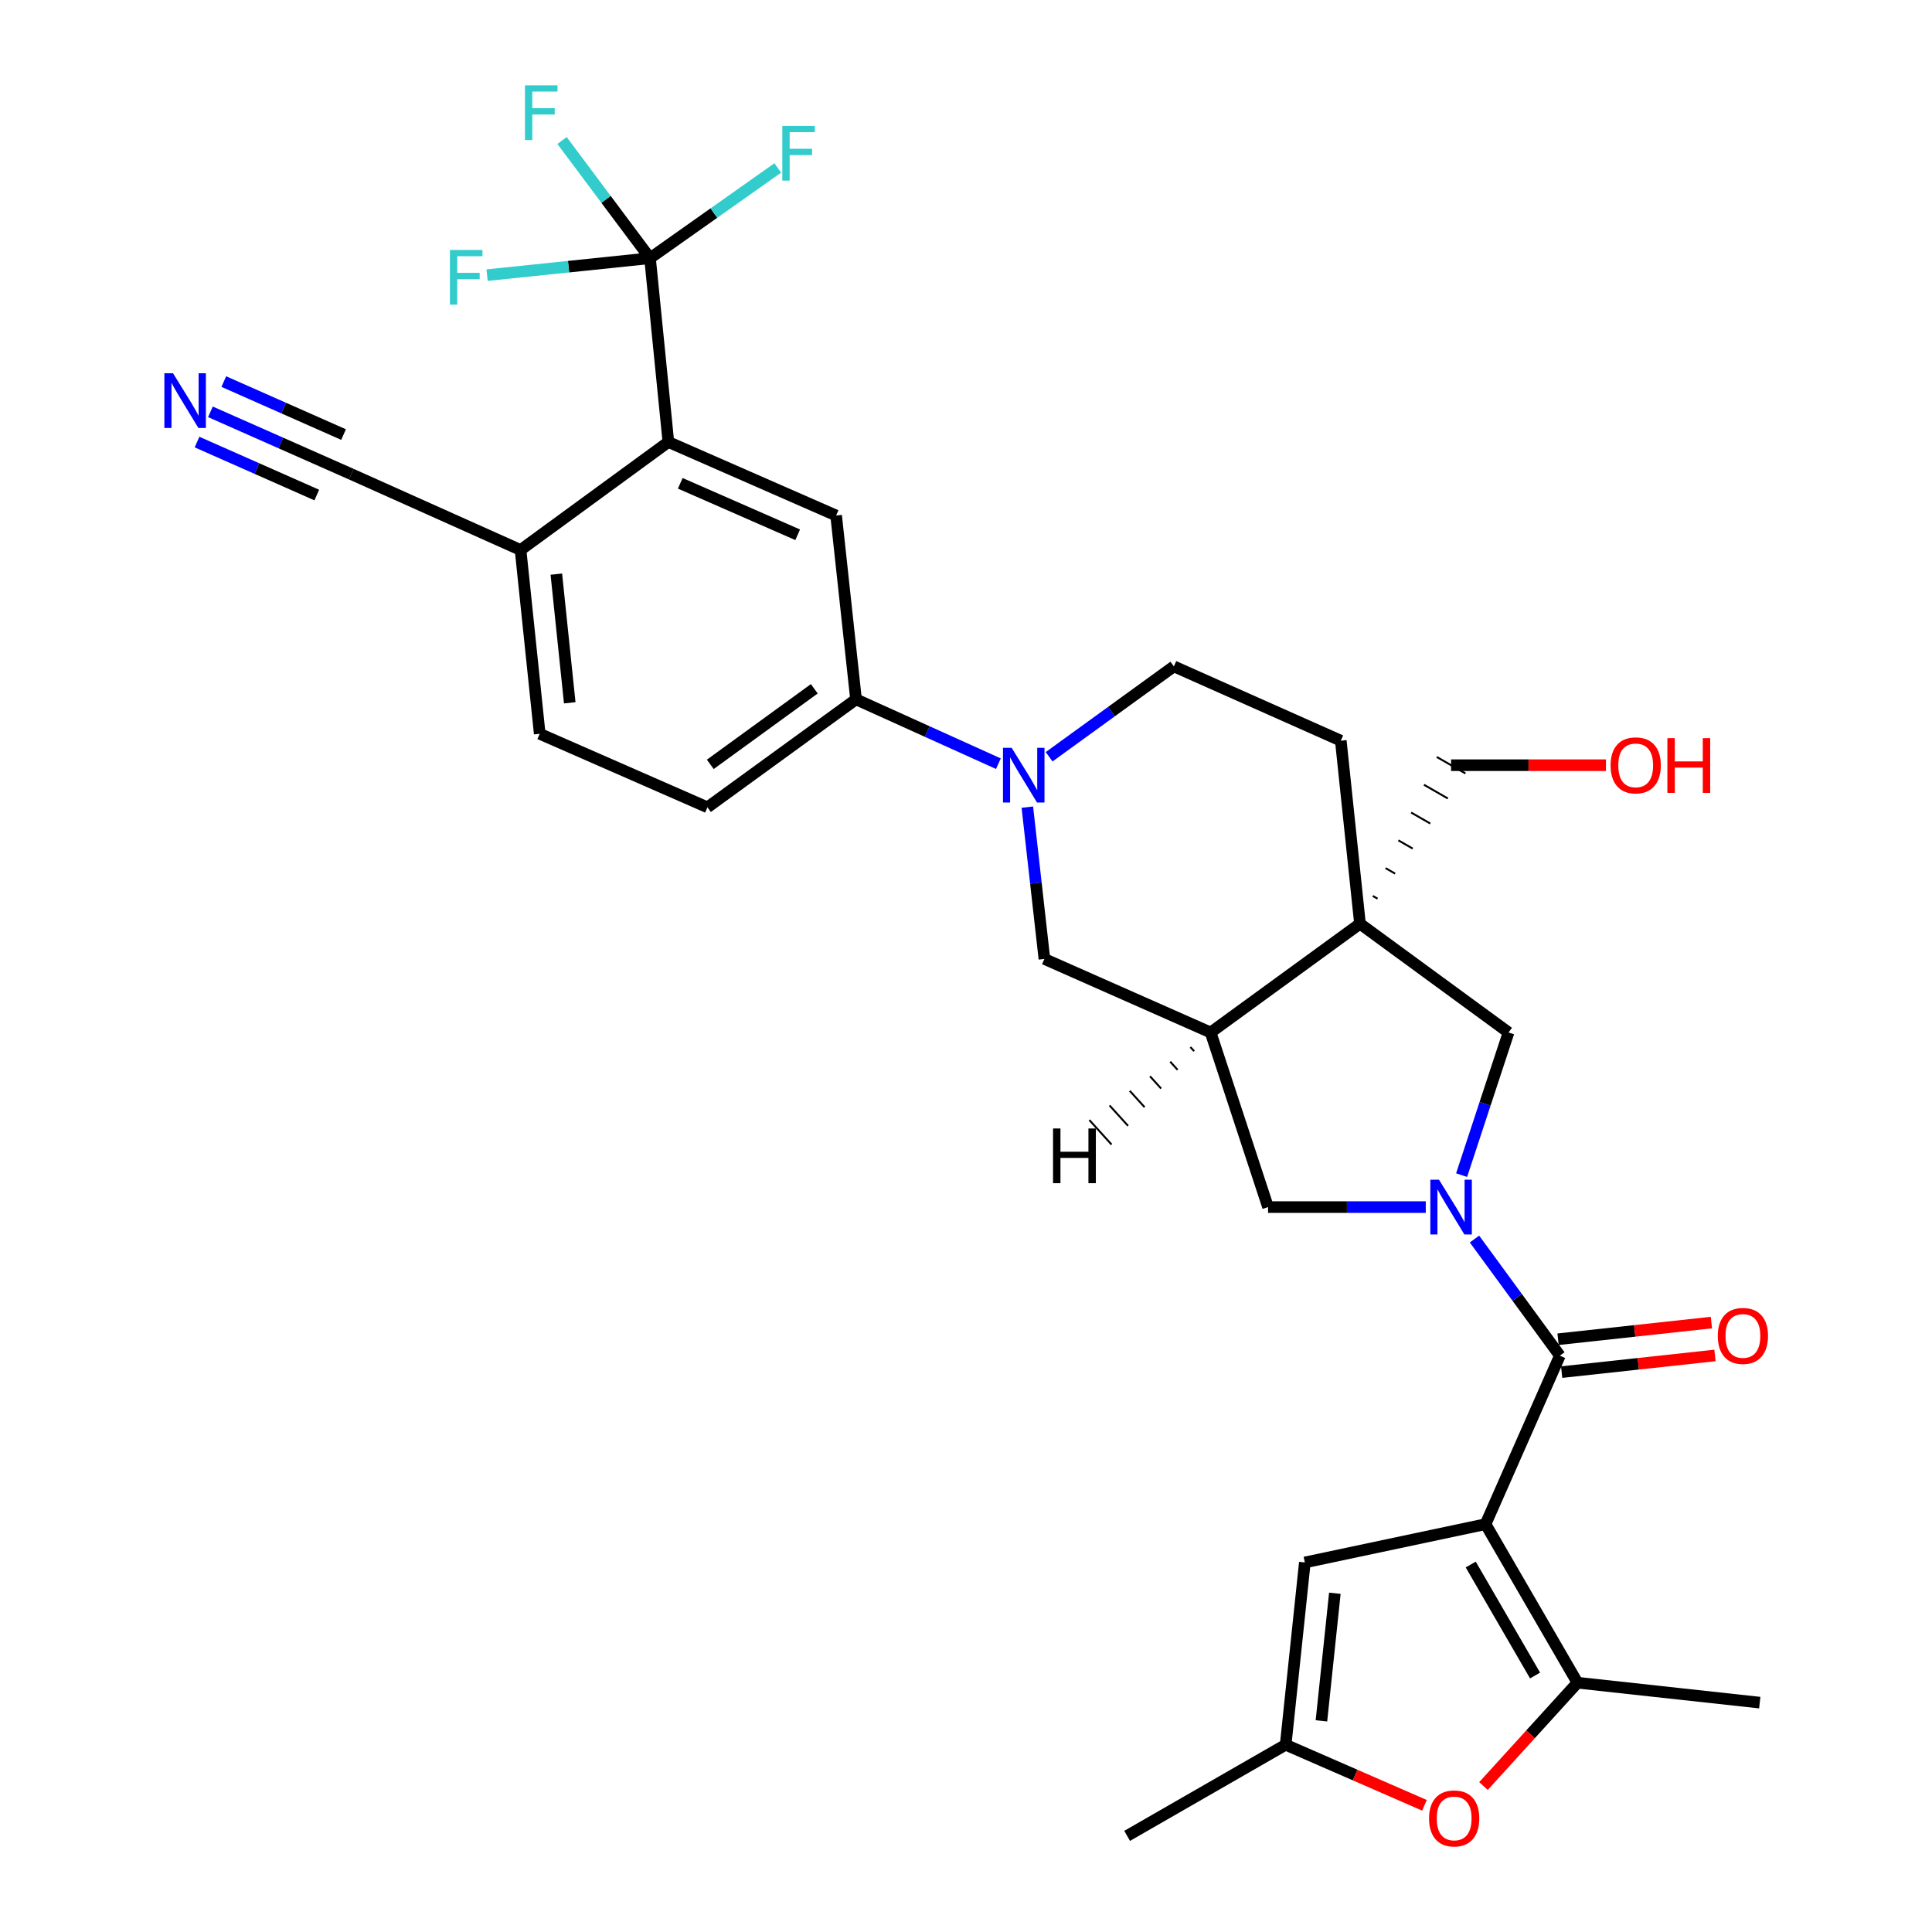 <?xml version='1.0' encoding='iso-8859-1'?>
<svg version='1.1' baseProfile='full'
              xmlns='http://www.w3.org/2000/svg'
                      xmlns:rdkit='http://www.rdkit.org/xml'
                      xmlns:xlink='http://www.w3.org/1999/xlink'
                  xml:space='preserve'
width='1000px' height='1000px' viewBox='0 0 1000 1000'>
<!-- END OF HEADER -->
<rect style='opacity:1.0;fill:#FFFFFF;stroke:none' width='1000' height='1000' x='0' y='0'> </rect>
<path class='bond-1' d='M 768.916,788.904 L 807.385,701.696' style='fill:none;fill-rule:evenodd;stroke:#000000;stroke-width:6px;stroke-linecap:butt;stroke-linejoin:miter;stroke-opacity:1' />
<path class='bond-2' d='M 768.916,788.904 L 816.495,870.968' style='fill:none;fill-rule:evenodd;stroke:#000000;stroke-width:6px;stroke-linecap:butt;stroke-linejoin:miter;stroke-opacity:1' />
<path class='bond-2' d='M 761.244,809.8 L 794.549,867.245' style='fill:none;fill-rule:evenodd;stroke:#000000;stroke-width:6px;stroke-linecap:butt;stroke-linejoin:miter;stroke-opacity:1' />
<path class='bond-7' d='M 768.916,788.904 L 675.383,808.724' style='fill:none;fill-rule:evenodd;stroke:#000000;stroke-width:6px;stroke-linecap:butt;stroke-linejoin:miter;stroke-opacity:1' />
<path class='bond-0' d='M 763.194,641.33 L 785.289,671.513' style='fill:none;fill-rule:evenodd;stroke:#0000FF;stroke-width:6px;stroke-linecap:butt;stroke-linejoin:miter;stroke-opacity:1' />
<path class='bond-0' d='M 785.289,671.513 L 807.385,701.696' style='fill:none;fill-rule:evenodd;stroke:#000000;stroke-width:6px;stroke-linecap:butt;stroke-linejoin:miter;stroke-opacity:1' />
<path class='bond-10' d='M 756.526,608.248 L 768.674,571.33' style='fill:none;fill-rule:evenodd;stroke:#0000FF;stroke-width:6px;stroke-linecap:butt;stroke-linejoin:miter;stroke-opacity:1' />
<path class='bond-10' d='M 768.674,571.33 L 780.823,534.411' style='fill:none;fill-rule:evenodd;stroke:#000000;stroke-width:6px;stroke-linecap:butt;stroke-linejoin:miter;stroke-opacity:1' />
<path class='bond-11' d='M 737.976,624.787 L 697.16,624.787' style='fill:none;fill-rule:evenodd;stroke:#0000FF;stroke-width:6px;stroke-linecap:butt;stroke-linejoin:miter;stroke-opacity:1' />
<path class='bond-11' d='M 697.16,624.787 L 656.344,624.787' style='fill:none;fill-rule:evenodd;stroke:#000000;stroke-width:6px;stroke-linecap:butt;stroke-linejoin:miter;stroke-opacity:1' />
<path class='bond-19' d='M 808.31,710.205 L 847.989,705.891' style='fill:none;fill-rule:evenodd;stroke:#000000;stroke-width:6px;stroke-linecap:butt;stroke-linejoin:miter;stroke-opacity:1' />
<path class='bond-19' d='M 847.989,705.891 L 887.668,701.578' style='fill:none;fill-rule:evenodd;stroke:#FF0000;stroke-width:6px;stroke-linecap:butt;stroke-linejoin:miter;stroke-opacity:1' />
<path class='bond-19' d='M 806.46,693.187 L 846.139,688.873' style='fill:none;fill-rule:evenodd;stroke:#000000;stroke-width:6px;stroke-linecap:butt;stroke-linejoin:miter;stroke-opacity:1' />
<path class='bond-19' d='M 846.139,688.873 L 885.818,684.559' style='fill:none;fill-rule:evenodd;stroke:#FF0000;stroke-width:6px;stroke-linecap:butt;stroke-linejoin:miter;stroke-opacity:1' />
<path class='bond-9' d='M 816.495,870.968 L 792.175,897.706' style='fill:none;fill-rule:evenodd;stroke:#000000;stroke-width:6px;stroke-linecap:butt;stroke-linejoin:miter;stroke-opacity:1' />
<path class='bond-9' d='M 792.175,897.706 L 767.855,924.443' style='fill:none;fill-rule:evenodd;stroke:#FF0000;stroke-width:6px;stroke-linecap:butt;stroke-linejoin:miter;stroke-opacity:1' />
<path class='bond-28' d='M 816.495,870.968 L 910.846,881.277' style='fill:none;fill-rule:evenodd;stroke:#000000;stroke-width:6px;stroke-linecap:butt;stroke-linejoin:miter;stroke-opacity:1' />
<path class='bond-3' d='M 703.923,478.12 L 780.823,534.411' style='fill:none;fill-rule:evenodd;stroke:#000000;stroke-width:6px;stroke-linecap:butt;stroke-linejoin:miter;stroke-opacity:1' />
<path class='bond-20' d='M 703.923,478.12 L 693.994,383.379' style='fill:none;fill-rule:evenodd;stroke:#000000;stroke-width:6px;stroke-linecap:butt;stroke-linejoin:miter;stroke-opacity:1' />
<path class='bond-27' d='M 713.02,465.155 L 710.546,463.734' style='fill:none;fill-rule:evenodd;stroke:#000000;stroke-width:1.0px;stroke-linecap:butt;stroke-linejoin:miter;stroke-opacity:1' />
<path class='bond-27' d='M 722.117,452.191 L 717.17,449.347' style='fill:none;fill-rule:evenodd;stroke:#000000;stroke-width:1.0px;stroke-linecap:butt;stroke-linejoin:miter;stroke-opacity:1' />
<path class='bond-27' d='M 731.214,439.226 L 723.793,434.961' style='fill:none;fill-rule:evenodd;stroke:#000000;stroke-width:1.0px;stroke-linecap:butt;stroke-linejoin:miter;stroke-opacity:1' />
<path class='bond-27' d='M 740.311,426.261 L 730.417,420.574' style='fill:none;fill-rule:evenodd;stroke:#000000;stroke-width:1.0px;stroke-linecap:butt;stroke-linejoin:miter;stroke-opacity:1' />
<path class='bond-27' d='M 749.408,413.296 L 737.04,406.187' style='fill:none;fill-rule:evenodd;stroke:#000000;stroke-width:1.0px;stroke-linecap:butt;stroke-linejoin:miter;stroke-opacity:1' />
<path class='bond-27' d='M 758.505,400.331 L 743.663,391.801' style='fill:none;fill-rule:evenodd;stroke:#000000;stroke-width:1.0px;stroke-linecap:butt;stroke-linejoin:miter;stroke-opacity:1' />
<path class='bond-32' d='M 703.923,478.12 L 626.615,534.411' style='fill:none;fill-rule:evenodd;stroke:#000000;stroke-width:6px;stroke-linecap:butt;stroke-linejoin:miter;stroke-opacity:1' />
<path class='bond-4' d='M 531.748,417.774 L 536.167,457.063' style='fill:none;fill-rule:evenodd;stroke:#0000FF;stroke-width:6px;stroke-linecap:butt;stroke-linejoin:miter;stroke-opacity:1' />
<path class='bond-4' d='M 536.167,457.063 L 540.585,496.351' style='fill:none;fill-rule:evenodd;stroke:#000000;stroke-width:6px;stroke-linecap:butt;stroke-linejoin:miter;stroke-opacity:1' />
<path class='bond-14' d='M 516.765,395.289 L 479.921,378.635' style='fill:none;fill-rule:evenodd;stroke:#0000FF;stroke-width:6px;stroke-linecap:butt;stroke-linejoin:miter;stroke-opacity:1' />
<path class='bond-14' d='M 479.921,378.635 L 443.077,361.982' style='fill:none;fill-rule:evenodd;stroke:#000000;stroke-width:6px;stroke-linecap:butt;stroke-linejoin:miter;stroke-opacity:1' />
<path class='bond-33' d='M 543.025,391.701 L 575.31,368.311' style='fill:none;fill-rule:evenodd;stroke:#0000FF;stroke-width:6px;stroke-linecap:butt;stroke-linejoin:miter;stroke-opacity:1' />
<path class='bond-33' d='M 575.31,368.311 L 607.594,344.92' style='fill:none;fill-rule:evenodd;stroke:#000000;stroke-width:6px;stroke-linecap:butt;stroke-linejoin:miter;stroke-opacity:1' />
<path class='bond-5' d='M 336.449,133.641 L 345.949,228.772' style='fill:none;fill-rule:evenodd;stroke:#000000;stroke-width:6px;stroke-linecap:butt;stroke-linejoin:miter;stroke-opacity:1' />
<path class='bond-24' d='M 336.449,133.641 L 313.679,103.185' style='fill:none;fill-rule:evenodd;stroke:#000000;stroke-width:6px;stroke-linecap:butt;stroke-linejoin:miter;stroke-opacity:1' />
<path class='bond-24' d='M 313.679,103.185 L 290.91,72.728' style='fill:none;fill-rule:evenodd;stroke:#33CCCC;stroke-width:6px;stroke-linecap:butt;stroke-linejoin:miter;stroke-opacity:1' />
<path class='bond-25' d='M 336.449,133.641 L 294.279,138.029' style='fill:none;fill-rule:evenodd;stroke:#000000;stroke-width:6px;stroke-linecap:butt;stroke-linejoin:miter;stroke-opacity:1' />
<path class='bond-25' d='M 294.279,138.029 L 252.11,142.417' style='fill:none;fill-rule:evenodd;stroke:#33CCCC;stroke-width:6px;stroke-linecap:butt;stroke-linejoin:miter;stroke-opacity:1' />
<path class='bond-26' d='M 336.449,133.641 L 369.511,110.285' style='fill:none;fill-rule:evenodd;stroke:#000000;stroke-width:6px;stroke-linecap:butt;stroke-linejoin:miter;stroke-opacity:1' />
<path class='bond-26' d='M 369.511,110.285 L 402.574,86.93' style='fill:none;fill-rule:evenodd;stroke:#33CCCC;stroke-width:6px;stroke-linecap:butt;stroke-linejoin:miter;stroke-opacity:1' />
<path class='bond-6' d='M 626.615,534.411 L 656.344,624.787' style='fill:none;fill-rule:evenodd;stroke:#000000;stroke-width:6px;stroke-linecap:butt;stroke-linejoin:miter;stroke-opacity:1' />
<path class='bond-15' d='M 626.615,534.411 L 540.585,496.351' style='fill:none;fill-rule:evenodd;stroke:#000000;stroke-width:6px;stroke-linecap:butt;stroke-linejoin:miter;stroke-opacity:1' />
<path class='bond-35' d='M 616.153,541.963 L 618.068,544.078' style='fill:none;fill-rule:evenodd;stroke:#000000;stroke-width:1.0px;stroke-linecap:butt;stroke-linejoin:miter;stroke-opacity:1' />
<path class='bond-35' d='M 605.691,549.516 L 609.521,553.745' style='fill:none;fill-rule:evenodd;stroke:#000000;stroke-width:1.0px;stroke-linecap:butt;stroke-linejoin:miter;stroke-opacity:1' />
<path class='bond-35' d='M 595.228,557.068 L 600.975,563.411' style='fill:none;fill-rule:evenodd;stroke:#000000;stroke-width:1.0px;stroke-linecap:butt;stroke-linejoin:miter;stroke-opacity:1' />
<path class='bond-35' d='M 584.766,564.62 L 592.428,573.078' style='fill:none;fill-rule:evenodd;stroke:#000000;stroke-width:1.0px;stroke-linecap:butt;stroke-linejoin:miter;stroke-opacity:1' />
<path class='bond-35' d='M 574.304,572.172 L 583.882,582.745' style='fill:none;fill-rule:evenodd;stroke:#000000;stroke-width:1.0px;stroke-linecap:butt;stroke-linejoin:miter;stroke-opacity:1' />
<path class='bond-35' d='M 563.842,579.725 L 575.335,592.412' style='fill:none;fill-rule:evenodd;stroke:#000000;stroke-width:1.0px;stroke-linecap:butt;stroke-linejoin:miter;stroke-opacity:1' />
<path class='bond-13' d='M 675.383,808.724 L 665.454,903.075' style='fill:none;fill-rule:evenodd;stroke:#000000;stroke-width:6px;stroke-linecap:butt;stroke-linejoin:miter;stroke-opacity:1' />
<path class='bond-13' d='M 690.918,824.668 L 683.968,890.713' style='fill:none;fill-rule:evenodd;stroke:#000000;stroke-width:6px;stroke-linecap:butt;stroke-linejoin:miter;stroke-opacity:1' />
<path class='bond-8' d='M 345.949,228.772 L 432.777,266.832' style='fill:none;fill-rule:evenodd;stroke:#000000;stroke-width:6px;stroke-linecap:butt;stroke-linejoin:miter;stroke-opacity:1' />
<path class='bond-8' d='M 352.101,250.159 L 412.881,276.801' style='fill:none;fill-rule:evenodd;stroke:#000000;stroke-width:6px;stroke-linecap:butt;stroke-linejoin:miter;stroke-opacity:1' />
<path class='bond-34' d='M 345.949,228.772 L 269.44,284.673' style='fill:none;fill-rule:evenodd;stroke:#000000;stroke-width:6px;stroke-linecap:butt;stroke-linejoin:miter;stroke-opacity:1' />
<path class='bond-31' d='M 737.293,934.423 L 701.374,918.749' style='fill:none;fill-rule:evenodd;stroke:#FF0000;stroke-width:6px;stroke-linecap:butt;stroke-linejoin:miter;stroke-opacity:1' />
<path class='bond-31' d='M 701.374,918.749 L 665.454,903.075' style='fill:none;fill-rule:evenodd;stroke:#000000;stroke-width:6px;stroke-linecap:butt;stroke-linejoin:miter;stroke-opacity:1' />
<path class='bond-12' d='M 432.777,266.832 L 443.077,361.982' style='fill:none;fill-rule:evenodd;stroke:#000000;stroke-width:6px;stroke-linecap:butt;stroke-linejoin:miter;stroke-opacity:1' />
<path class='bond-30' d='M 665.454,903.075 L 583.4,950.245' style='fill:none;fill-rule:evenodd;stroke:#000000;stroke-width:6px;stroke-linecap:butt;stroke-linejoin:miter;stroke-opacity:1' />
<path class='bond-22' d='M 443.077,361.982 L 366.168,417.864' style='fill:none;fill-rule:evenodd;stroke:#000000;stroke-width:6px;stroke-linecap:butt;stroke-linejoin:miter;stroke-opacity:1' />
<path class='bond-22' d='M 421.478,356.515 L 367.642,395.633' style='fill:none;fill-rule:evenodd;stroke:#000000;stroke-width:6px;stroke-linecap:butt;stroke-linejoin:miter;stroke-opacity:1' />
<path class='bond-16' d='M 108.912,213.157 L 145.372,229.291' style='fill:none;fill-rule:evenodd;stroke:#0000FF;stroke-width:6px;stroke-linecap:butt;stroke-linejoin:miter;stroke-opacity:1' />
<path class='bond-16' d='M 145.372,229.291 L 181.831,245.424' style='fill:none;fill-rule:evenodd;stroke:#000000;stroke-width:6px;stroke-linecap:butt;stroke-linejoin:miter;stroke-opacity:1' />
<path class='bond-16' d='M 101.985,228.812 L 132.976,242.525' style='fill:none;fill-rule:evenodd;stroke:#0000FF;stroke-width:6px;stroke-linecap:butt;stroke-linejoin:miter;stroke-opacity:1' />
<path class='bond-16' d='M 132.976,242.525 L 163.967,256.239' style='fill:none;fill-rule:evenodd;stroke:#000000;stroke-width:6px;stroke-linecap:butt;stroke-linejoin:miter;stroke-opacity:1' />
<path class='bond-16' d='M 115.84,197.503 L 146.83,211.217' style='fill:none;fill-rule:evenodd;stroke:#0000FF;stroke-width:6px;stroke-linecap:butt;stroke-linejoin:miter;stroke-opacity:1' />
<path class='bond-16' d='M 146.83,211.217 L 177.821,224.93' style='fill:none;fill-rule:evenodd;stroke:#000000;stroke-width:6px;stroke-linecap:butt;stroke-linejoin:miter;stroke-opacity:1' />
<path class='bond-17' d='M 181.831,245.424 L 269.44,284.673' style='fill:none;fill-rule:evenodd;stroke:#000000;stroke-width:6px;stroke-linecap:butt;stroke-linejoin:miter;stroke-opacity:1' />
<path class='bond-18' d='M 269.44,284.673 L 279.359,379.813' style='fill:none;fill-rule:evenodd;stroke:#000000;stroke-width:6px;stroke-linecap:butt;stroke-linejoin:miter;stroke-opacity:1' />
<path class='bond-18' d='M 287.954,297.169 L 294.897,363.767' style='fill:none;fill-rule:evenodd;stroke:#000000;stroke-width:6px;stroke-linecap:butt;stroke-linejoin:miter;stroke-opacity:1' />
<path class='bond-21' d='M 693.994,383.379 L 607.594,344.92' style='fill:none;fill-rule:evenodd;stroke:#000000;stroke-width:6px;stroke-linecap:butt;stroke-linejoin:miter;stroke-opacity:1' />
<path class='bond-23' d='M 366.168,417.864 L 279.359,379.813' style='fill:none;fill-rule:evenodd;stroke:#000000;stroke-width:6px;stroke-linecap:butt;stroke-linejoin:miter;stroke-opacity:1' />
<path class='bond-29' d='M 751.084,396.066 L 791.164,396.066' style='fill:none;fill-rule:evenodd;stroke:#000000;stroke-width:6px;stroke-linecap:butt;stroke-linejoin:miter;stroke-opacity:1' />
<path class='bond-29' d='M 791.164,396.066 L 831.245,396.066' style='fill:none;fill-rule:evenodd;stroke:#FF0000;stroke-width:6px;stroke-linecap:butt;stroke-linejoin:miter;stroke-opacity:1' />
<path  class='atom-1' d='M 744.824 610.627
L 754.104 625.627
Q 755.024 627.107, 756.504 629.787
Q 757.984 632.467, 758.064 632.627
L 758.064 610.627
L 761.824 610.627
L 761.824 638.947
L 757.944 638.947
L 747.984 622.547
Q 746.824 620.627, 745.584 618.427
Q 744.384 616.227, 744.024 615.547
L 744.024 638.947
L 740.344 638.947
L 740.344 610.627
L 744.824 610.627
' fill='#0000FF'/>
<path  class='atom-5' d='M 523.626 387.061
L 532.906 402.061
Q 533.826 403.541, 535.306 406.221
Q 536.786 408.901, 536.866 409.061
L 536.866 387.061
L 540.626 387.061
L 540.626 415.381
L 536.746 415.381
L 526.786 398.981
Q 525.626 397.061, 524.386 394.861
Q 523.186 392.661, 522.826 391.981
L 522.826 415.381
L 519.146 415.381
L 519.146 387.061
L 523.626 387.061
' fill='#0000FF'/>
<path  class='atom-10' d='M 739.672 941.214
Q 739.672 934.414, 743.032 930.614
Q 746.392 926.814, 752.672 926.814
Q 758.952 926.814, 762.312 930.614
Q 765.672 934.414, 765.672 941.214
Q 765.672 948.094, 762.272 952.014
Q 758.872 955.894, 752.672 955.894
Q 746.432 955.894, 743.032 952.014
Q 739.672 948.134, 739.672 941.214
M 752.672 952.694
Q 756.992 952.694, 759.312 949.814
Q 761.672 946.894, 761.672 941.214
Q 761.672 935.654, 759.312 932.854
Q 756.992 930.014, 752.672 930.014
Q 748.352 930.014, 745.992 932.814
Q 743.672 935.614, 743.672 941.214
Q 743.672 946.934, 745.992 949.814
Q 748.352 952.694, 752.672 952.694
' fill='#FF0000'/>
<path  class='atom-17' d='M 89.561 193.204
L 98.841 208.204
Q 99.761 209.684, 101.241 212.364
Q 102.721 215.044, 102.801 215.204
L 102.801 193.204
L 106.561 193.204
L 106.561 221.524
L 102.681 221.524
L 92.721 205.124
Q 91.561 203.204, 90.321 201.004
Q 89.121 198.804, 88.761 198.124
L 88.761 221.524
L 85.081 221.524
L 85.081 193.204
L 89.561 193.204
' fill='#0000FF'/>
<path  class='atom-20' d='M 889.125 691.476
Q 889.125 684.676, 892.485 680.876
Q 895.845 677.076, 902.125 677.076
Q 908.405 677.076, 911.765 680.876
Q 915.125 684.676, 915.125 691.476
Q 915.125 698.356, 911.725 702.276
Q 908.325 706.156, 902.125 706.156
Q 895.885 706.156, 892.485 702.276
Q 889.125 698.396, 889.125 691.476
M 902.125 702.956
Q 906.445 702.956, 908.765 700.076
Q 911.125 697.156, 911.125 691.476
Q 911.125 685.916, 908.765 683.116
Q 906.445 680.276, 902.125 680.276
Q 897.805 680.276, 895.445 683.076
Q 893.125 685.876, 893.125 691.476
Q 893.125 697.196, 895.445 700.076
Q 897.805 702.956, 902.125 702.956
' fill='#FF0000'/>
<path  class='atom-25' d='M 271.719 44.16
L 288.559 44.16
L 288.559 47.4
L 275.519 47.4
L 275.519 56
L 287.119 56
L 287.119 59.28
L 275.519 59.28
L 275.519 72.48
L 271.719 72.48
L 271.719 44.16
' fill='#33CCCC'/>
<path  class='atom-26' d='M 232.879 129.381
L 249.719 129.381
L 249.719 132.621
L 236.679 132.621
L 236.679 141.221
L 248.279 141.221
L 248.279 144.501
L 236.679 144.501
L 236.679 157.701
L 232.879 157.701
L 232.879 129.381
' fill='#33CCCC'/>
<path  class='atom-27' d='M 404.928 65.159
L 421.768 65.159
L 421.768 68.399
L 408.728 68.399
L 408.728 76.999
L 420.328 76.999
L 420.328 80.279
L 408.728 80.279
L 408.728 93.479
L 404.928 93.479
L 404.928 65.159
' fill='#33CCCC'/>
<path  class='atom-30' d='M 833.633 396.146
Q 833.633 389.346, 836.993 385.546
Q 840.353 381.746, 846.633 381.746
Q 852.913 381.746, 856.273 385.546
Q 859.633 389.346, 859.633 396.146
Q 859.633 403.026, 856.233 406.946
Q 852.833 410.826, 846.633 410.826
Q 840.393 410.826, 836.993 406.946
Q 833.633 403.066, 833.633 396.146
M 846.633 407.626
Q 850.953 407.626, 853.273 404.746
Q 855.633 401.826, 855.633 396.146
Q 855.633 390.586, 853.273 387.786
Q 850.953 384.946, 846.633 384.946
Q 842.313 384.946, 839.953 387.746
Q 837.633 390.546, 837.633 396.146
Q 837.633 401.866, 839.953 404.746
Q 842.313 407.626, 846.633 407.626
' fill='#FF0000'/>
<path  class='atom-30' d='M 863.033 382.066
L 866.873 382.066
L 866.873 394.106
L 881.353 394.106
L 881.353 382.066
L 885.193 382.066
L 885.193 410.386
L 881.353 410.386
L 881.353 397.306
L 866.873 397.306
L 866.873 410.386
L 863.033 410.386
L 863.033 382.066
' fill='#FF0000'/>
<path  class='atom-32' d='M 545.051 584.099
L 548.891 584.099
L 548.891 596.139
L 563.371 596.139
L 563.371 584.099
L 567.211 584.099
L 567.211 612.419
L 563.371 612.419
L 563.371 599.339
L 548.891 599.339
L 548.891 612.419
L 545.051 612.419
L 545.051 584.099
' fill='#000000'/>
</svg>
